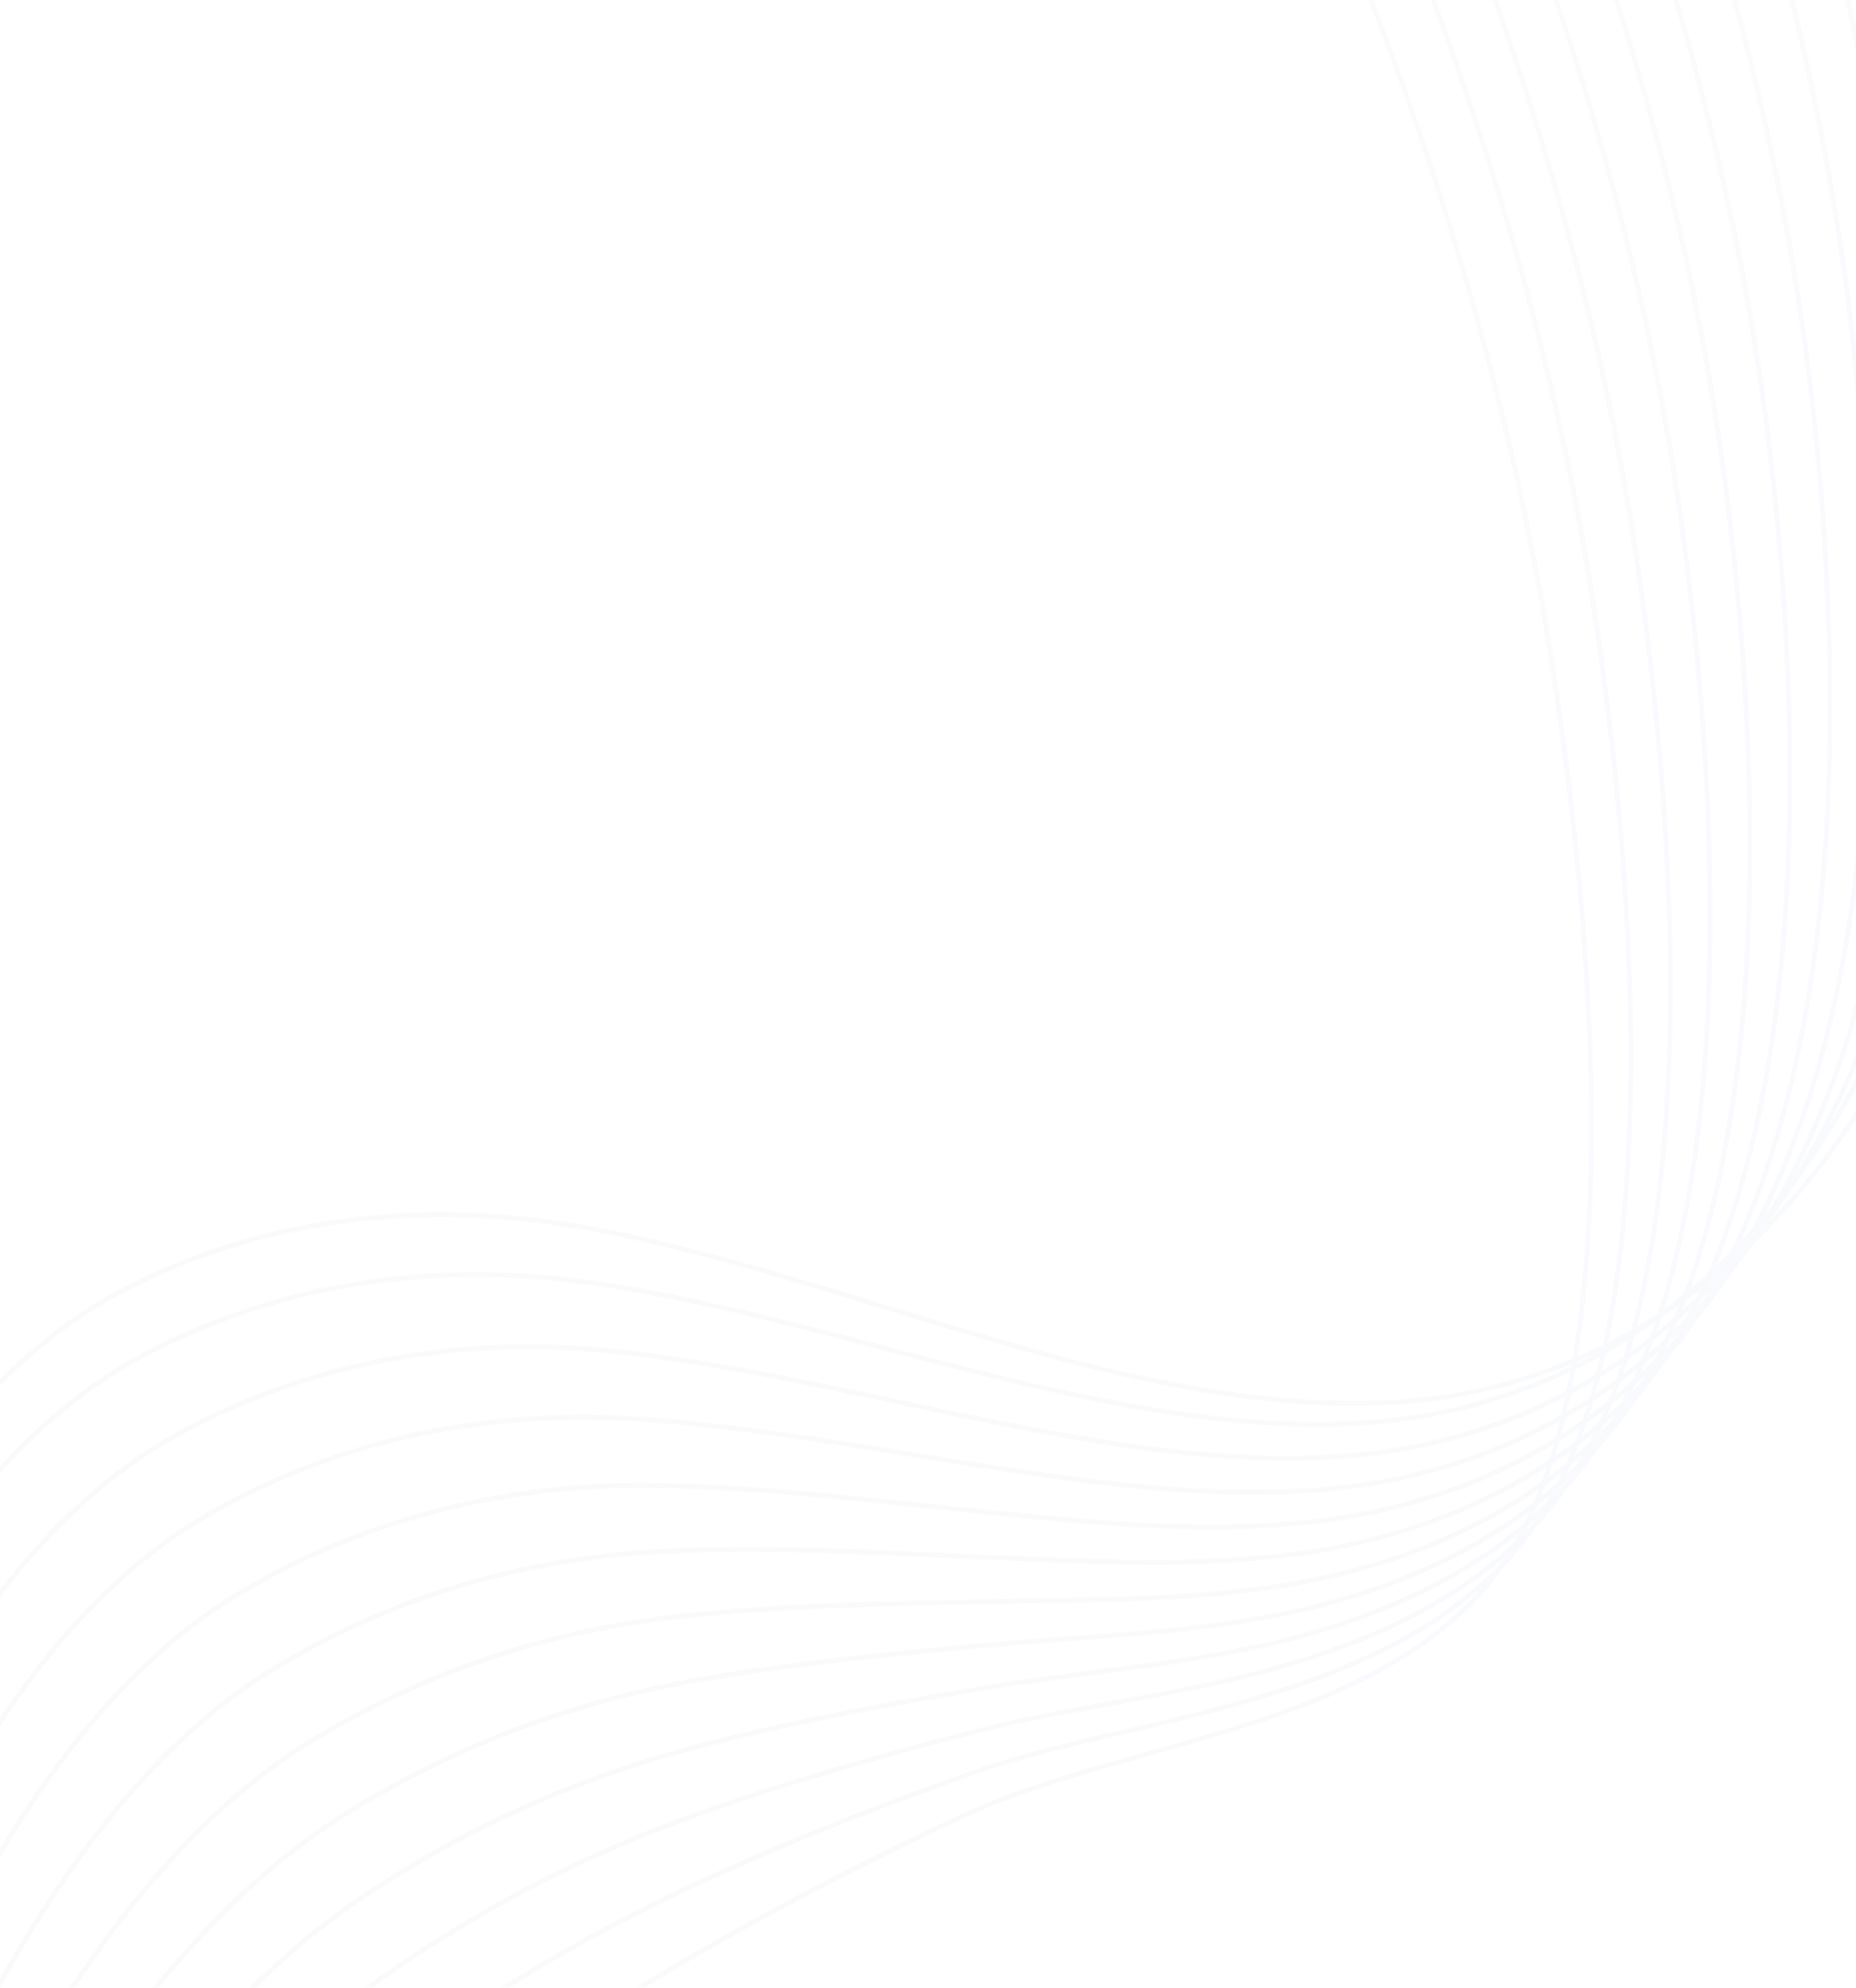 <svg width="382" height="409" viewBox="0 0 382 409" fill="none" xmlns="http://www.w3.org/2000/svg">
<g opacity="0.12">
<mask id="mask0_9315_33174" style="mask-type:luminance" maskUnits="userSpaceOnUse" x="-227" y="-465" width="745" height="1477">
<path d="M-226.291 577.946L186.256 1010.63L517.158 -30.537L104.612 -463.223L-226.291 577.946Z" fill="white" stroke="white"/>
</mask>
<g mask="url(#mask0_9315_33174)">
<path d="M79.192 941.463C-97.604 735.172 -80.407 502.91 -56.087 402.077C-41.355 341 -16.406 287.125 25.787 265.266C55.45 249.894 90.163 246.116 126.763 253.777C180.115 264.944 233.709 291.167 285.868 288.577C321.616 286.801 354.894 268.482 378.908 233.999C413.036 184.995 423.412 114.423 416.902 33.307C410.489 -46.59 391.641 -127.564 371.915 -206.487C352.434 -284.415 327.682 -362.638 313.105 -440.137C298.529 -517.626 294.917 -596.669 317.394 -650.036" stroke="url(#paint0_linear_9315_33174)" stroke-miterlimit="10"/>
<path d="M285.891 -656.298C278.914 -637.105 274.895 -615.015 273.373 -591.079C270.579 -546.875 276.253 -496.565 286.439 -446.942C302.12 -370.475 327.022 -293.274 348.74 -217.244C372.622 -133.633 399.299 -48.175 407.219 39.305C414.42 118.859 405.344 191.986 371.515 239.946C348.247 273.04 315.666 290.475 280.866 292.737C256.995 294.278 232.849 289.962 208.863 284.183C181.7 277.767 154.392 269.312 127.175 264.763C91.969 258.847 58.527 263.442 29.753 278.73C-10.783 300.19 -35.575 351.44 -51.404 409.391C-78.211 507.534 -98.654 727.589 62.193 929.024" stroke="url(#paint1_linear_9315_33174)" stroke-miterlimit="10"/>
<path d="M256.281 -656.358C250.269 -636.817 246.938 -614.654 246.005 -590.821C244.323 -546.694 250.782 -497.167 261.64 -448.335C278.325 -373.179 303.491 -297.274 327.026 -223.427C355.092 -135.356 389.137 -45.866 398.565 48.874C406.296 126.551 398.689 201.98 365.364 248.72C342.98 280.306 311.308 296.802 277.675 299.53C254.626 301.387 231.333 297.826 208.517 293.361C182.485 288.268 156.363 281.635 130.346 278.475C96.752 274.317 64.788 279.709 37.077 294.852C-1.556 315.825 -26.079 364.253 -42.854 418.89C-72.037 513.964 -95.508 721.047 48.438 916.891" stroke="url(#paint2_linear_9315_33174)" stroke-miterlimit="10"/>
<path d="M226.828 -656.389C221.774 -636.499 219.115 -614.271 218.771 -590.527C218.185 -546.482 225.428 -497.719 236.947 -449.688C254.625 -375.831 280.282 -301.252 305.394 -229.545C337.792 -137.03 378.876 -43.569 389.866 58.404C398.032 134.194 391.968 211.929 359.14 257.451C337.634 287.538 306.849 303.092 274.364 306.287C252.125 308.464 229.677 305.703 208.013 302.488C183.1 298.787 158.146 293.897 133.311 292.108C101.308 289.697 70.802 295.881 44.143 310.885C7.383 331.373 -16.931 376.964 -34.584 428.339C-66.193 520.33 -92.594 714.548 34.645 904.824" stroke="url(#paint3_linear_9315_33174)" stroke-miterlimit="10"/>
<path d="M197.508 -656.417C193.401 -636.179 191.409 -613.893 191.648 -590.237C192.15 -546.279 200.167 -498.27 212.346 -451.032C231.006 -378.469 257.333 -305.252 283.829 -235.626C320.702 -138.727 368.519 -41.301 381.118 67.872C389.646 141.772 385.099 221.679 352.835 266.13C332.144 294.636 302.287 309.349 270.928 313.01C249.489 315.5 227.872 313.559 207.345 311.567C183.537 309.258 159.731 306.087 136.072 305.663C105.638 304.987 76.57 311.964 50.949 326.829C16.042 346.835 -8.117 389.57 -26.601 437.746C-60.696 526.621 -89.922 708.109 20.802 892.854" stroke="url(#paint4_linear_9315_33174)" stroke-miterlimit="10"/>
<path d="M168.328 -656.454C165.154 -635.876 163.829 -613.518 164.639 -589.964C166.216 -546.087 175.004 -498.833 187.837 -452.383C207.476 -381.103 234.604 -309.328 262.341 -241.684C303.823 -140.524 358.065 -39.078 372.334 77.263C381.166 149.276 378.243 231.47 346.469 274.73C326.625 301.746 297.636 315.537 267.394 319.66C246.744 322.46 225.946 321.336 206.547 320.562C183.828 319.648 161.162 318.177 138.654 319.108C109.77 320.162 82.123 327.916 57.526 342.642C24.451 362.169 0.39 402.017 -18.862 447.061C-55.502 532.77 -87.45 701.673 6.93 880.917" stroke="url(#paint5_linear_9315_33174)" stroke-miterlimit="10"/>
<path d="M139.258 -656.487C137.012 -635.567 136.341 -613.152 137.721 -589.68C140.363 -545.883 149.915 -499.381 163.393 -453.712C184.003 -383.717 212.033 -313.444 240.895 -247.696C287.112 -142.429 347.489 -36.864 363.488 86.602C372.574 156.74 371.317 241.209 340.012 283.287C321.008 308.827 292.875 321.701 263.73 326.285C243.852 329.395 223.874 329.099 205.583 329.507C183.941 329.989 162.398 330.189 141.029 332.475C113.677 335.243 87.47 343.863 63.844 358.359C32.621 377.527 8.568 414.337 -11.408 456.315C-50.656 538.784 -85.227 695.27 -7.016 869.054" stroke="url(#paint6_linear_9315_33174)" stroke-miterlimit="10"/>
<path d="M110.305 -656.512C108.979 -635.251 108.957 -612.77 110.898 -589.399C114.595 -545.683 124.908 -499.933 139.03 -455.036C160.606 -386.309 189.609 -317.627 219.517 -253.67C270.575 -144.499 336.818 -34.669 354.61 95.879C363.914 164.148 364.348 250.902 333.5 291.781C315.331 315.858 288.035 327.813 259.982 332.857C240.873 336.274 221.695 336.814 204.502 338.391C183.922 340.28 163.492 342.13 143.25 345.747C117.412 350.219 92.592 359.611 69.964 373.976C40.526 392.665 16.479 426.523 -4.172 465.51C-46.098 544.642 -83.18 688.907 -20.988 857.257" stroke="url(#paint7_linear_9315_33174)" stroke-miterlimit="10"/>
<path d="M81.469 -656.548C81.05 -634.954 81.673 -612.407 84.178 -589.128C88.921 -545.492 99.987 -500.484 114.752 -456.361C137.288 -388.895 167.307 -321.901 198.208 -259.624C254.209 -146.759 326.049 -32.5 345.708 105.076C355.201 171.497 357.343 260.515 326.94 300.203C309.601 322.84 283.129 333.872 256.148 339.366C237.797 343.092 219.418 344.471 203.304 347.195C183.781 350.497 164.441 353.969 145.316 358.919C120.974 365.089 97.497 375.159 75.888 389.472C48.177 407.589 24.136 438.551 2.849 474.623C-41.816 550.305 -81.311 682.559 -34.987 845.516" stroke="url(#paint8_linear_9315_33174)" stroke-miterlimit="10"/>
<path d="M52.734 -656.579C53.219 -634.649 54.478 -612.046 57.535 -588.852C63.319 -545.302 75.13 -501.027 90.53 -457.677C114.019 -391.473 145.089 -326.237 176.935 -265.539C237.96 -149.228 315.15 -30.34 336.751 114.22C346.401 178.801 350.338 270.196 320.303 308.57C303.82 329.834 278.124 339.887 252.204 345.836C234.605 349.865 217.014 352.098 201.968 355.949C183.496 360.673 165.234 365.741 147.211 372.006C124.347 379.854 102.232 390.691 81.599 404.869C55.64 422.518 31.527 450.428 9.64 483.675C-37.82 555.77 -79.638 676.245 -49.042 833.833" stroke="url(#paint9_linear_9315_33174)" stroke-miterlimit="10"/>
<path d="M24.094 -656.61C25.474 -634.346 27.367 -611.678 30.976 -588.579C37.789 -545.109 50.344 -501.567 66.377 -458.977C90.815 -394.018 122.952 -330.624 155.719 -271.405C221.845 -151.89 304.144 -28.175 327.773 123.322C337.56 186.084 343.217 279.69 313.623 316.906C297.946 336.733 273.06 345.889 248.188 352.281C231.332 356.611 214.531 359.71 200.537 364.661C183.113 370.822 165.908 377.444 148.976 385.031C127.58 394.549 106.808 406.145 87.136 420.189C62.91 437.373 38.699 462.176 16.238 492.692C-34.078 561.044 -78.125 669.99 -63.12 822.246" stroke="url(#paint10_linear_9315_33174)" stroke-miterlimit="10"/>
<path d="M-4.445 -656.646C-2.18 -634.056 0.343 -611.329 4.498 -588.319C24.267 -478.839 78.765 -373.09 134.554 -277.256C205.836 -154.807 293.017 -26.026 318.761 132.341C328.67 193.299 336.053 289.102 306.89 325.158C281.938 356.006 231.119 358.356 198.992 373.293C162.022 390.48 126.094 410.426 92.496 435.388C17.932 490.79 -76.575 600.194 -77.237 810.699" stroke="url(#paint11_linear_9315_33174)" stroke-miterlimit="10"/>
</g>
</g>
<defs>
<linearGradient id="paint0_linear_9315_33174" x1="435.377" y1="-527.072" x2="-483.717" y2="354.786" gradientUnits="userSpaceOnUse">
<stop stop-color="#C3DFF5"/>
<stop offset="1" stop-color="#DCC9DC"/>
</linearGradient>
<linearGradient id="paint1_linear_9315_33174" x1="428.55" y1="-507.679" x2="-479.872" y2="364.314" gradientUnits="userSpaceOnUse">
<stop stop-color="#C3DFF5"/>
<stop offset="1" stop-color="#DCC9DC"/>
</linearGradient>
<linearGradient id="paint2_linear_9315_33174" x1="408.426" y1="-497.513" x2="-485.867" y2="359.052" gradientUnits="userSpaceOnUse">
<stop stop-color="#C3DFF5"/>
<stop offset="1" stop-color="#DCC9DC"/>
</linearGradient>
<linearGradient id="paint3_linear_9315_33174" x1="388.338" y1="-487.426" x2="-491.898" y2="353.985" gradientUnits="userSpaceOnUse">
<stop stop-color="#C3DFF5"/>
<stop offset="1" stop-color="#DCC9DC"/>
</linearGradient>
<linearGradient id="paint4_linear_9315_33174" x1="368.306" y1="-477.409" x2="-497.975" y2="349.144" gradientUnits="userSpaceOnUse">
<stop stop-color="#C3DFF5"/>
<stop offset="1" stop-color="#DCC9DC"/>
</linearGradient>
<linearGradient id="paint5_linear_9315_33174" x1="348.374" y1="-467.437" x2="-504.023" y2="344.507" gradientUnits="userSpaceOnUse">
<stop stop-color="#C3DFF5"/>
<stop offset="1" stop-color="#DCC9DC"/>
</linearGradient>
<linearGradient id="paint6_linear_9315_33174" x1="328.499" y1="-457.514" x2="-510.115" y2="340.084" gradientUnits="userSpaceOnUse">
<stop stop-color="#C3DFF5"/>
<stop offset="1" stop-color="#DCC9DC"/>
</linearGradient>
<linearGradient id="paint7_linear_9315_33174" x1="308.695" y1="-447.631" x2="-516.211" y2="335.849" gradientUnits="userSpaceOnUse">
<stop stop-color="#C3DFF5"/>
<stop offset="1" stop-color="#DCC9DC"/>
</linearGradient>
<linearGradient id="paint8_linear_9315_33174" x1="288.964" y1="-437.811" x2="-522.321" y2="331.777" gradientUnits="userSpaceOnUse">
<stop stop-color="#C3DFF5"/>
<stop offset="1" stop-color="#DCC9DC"/>
</linearGradient>
<linearGradient id="paint9_linear_9315_33174" x1="269.298" y1="-428.028" x2="-528.455" y2="327.883" gradientUnits="userSpaceOnUse">
<stop stop-color="#C3DFF5"/>
<stop offset="1" stop-color="#DCC9DC"/>
</linearGradient>
<linearGradient id="paint10_linear_9315_33174" x1="249.673" y1="-418.31" x2="-534.641" y2="324.136" gradientUnits="userSpaceOnUse">
<stop stop-color="#C3DFF5"/>
<stop offset="1" stop-color="#DCC9DC"/>
</linearGradient>
<linearGradient id="paint11_linear_9315_33174" x1="230.104" y1="-408.656" x2="-540.853" y2="320.516" gradientUnits="userSpaceOnUse">
<stop stop-color="#C3DFF5"/>
<stop offset="1" stop-color="#DCC9DC"/>
</linearGradient>
</defs>
</svg>
